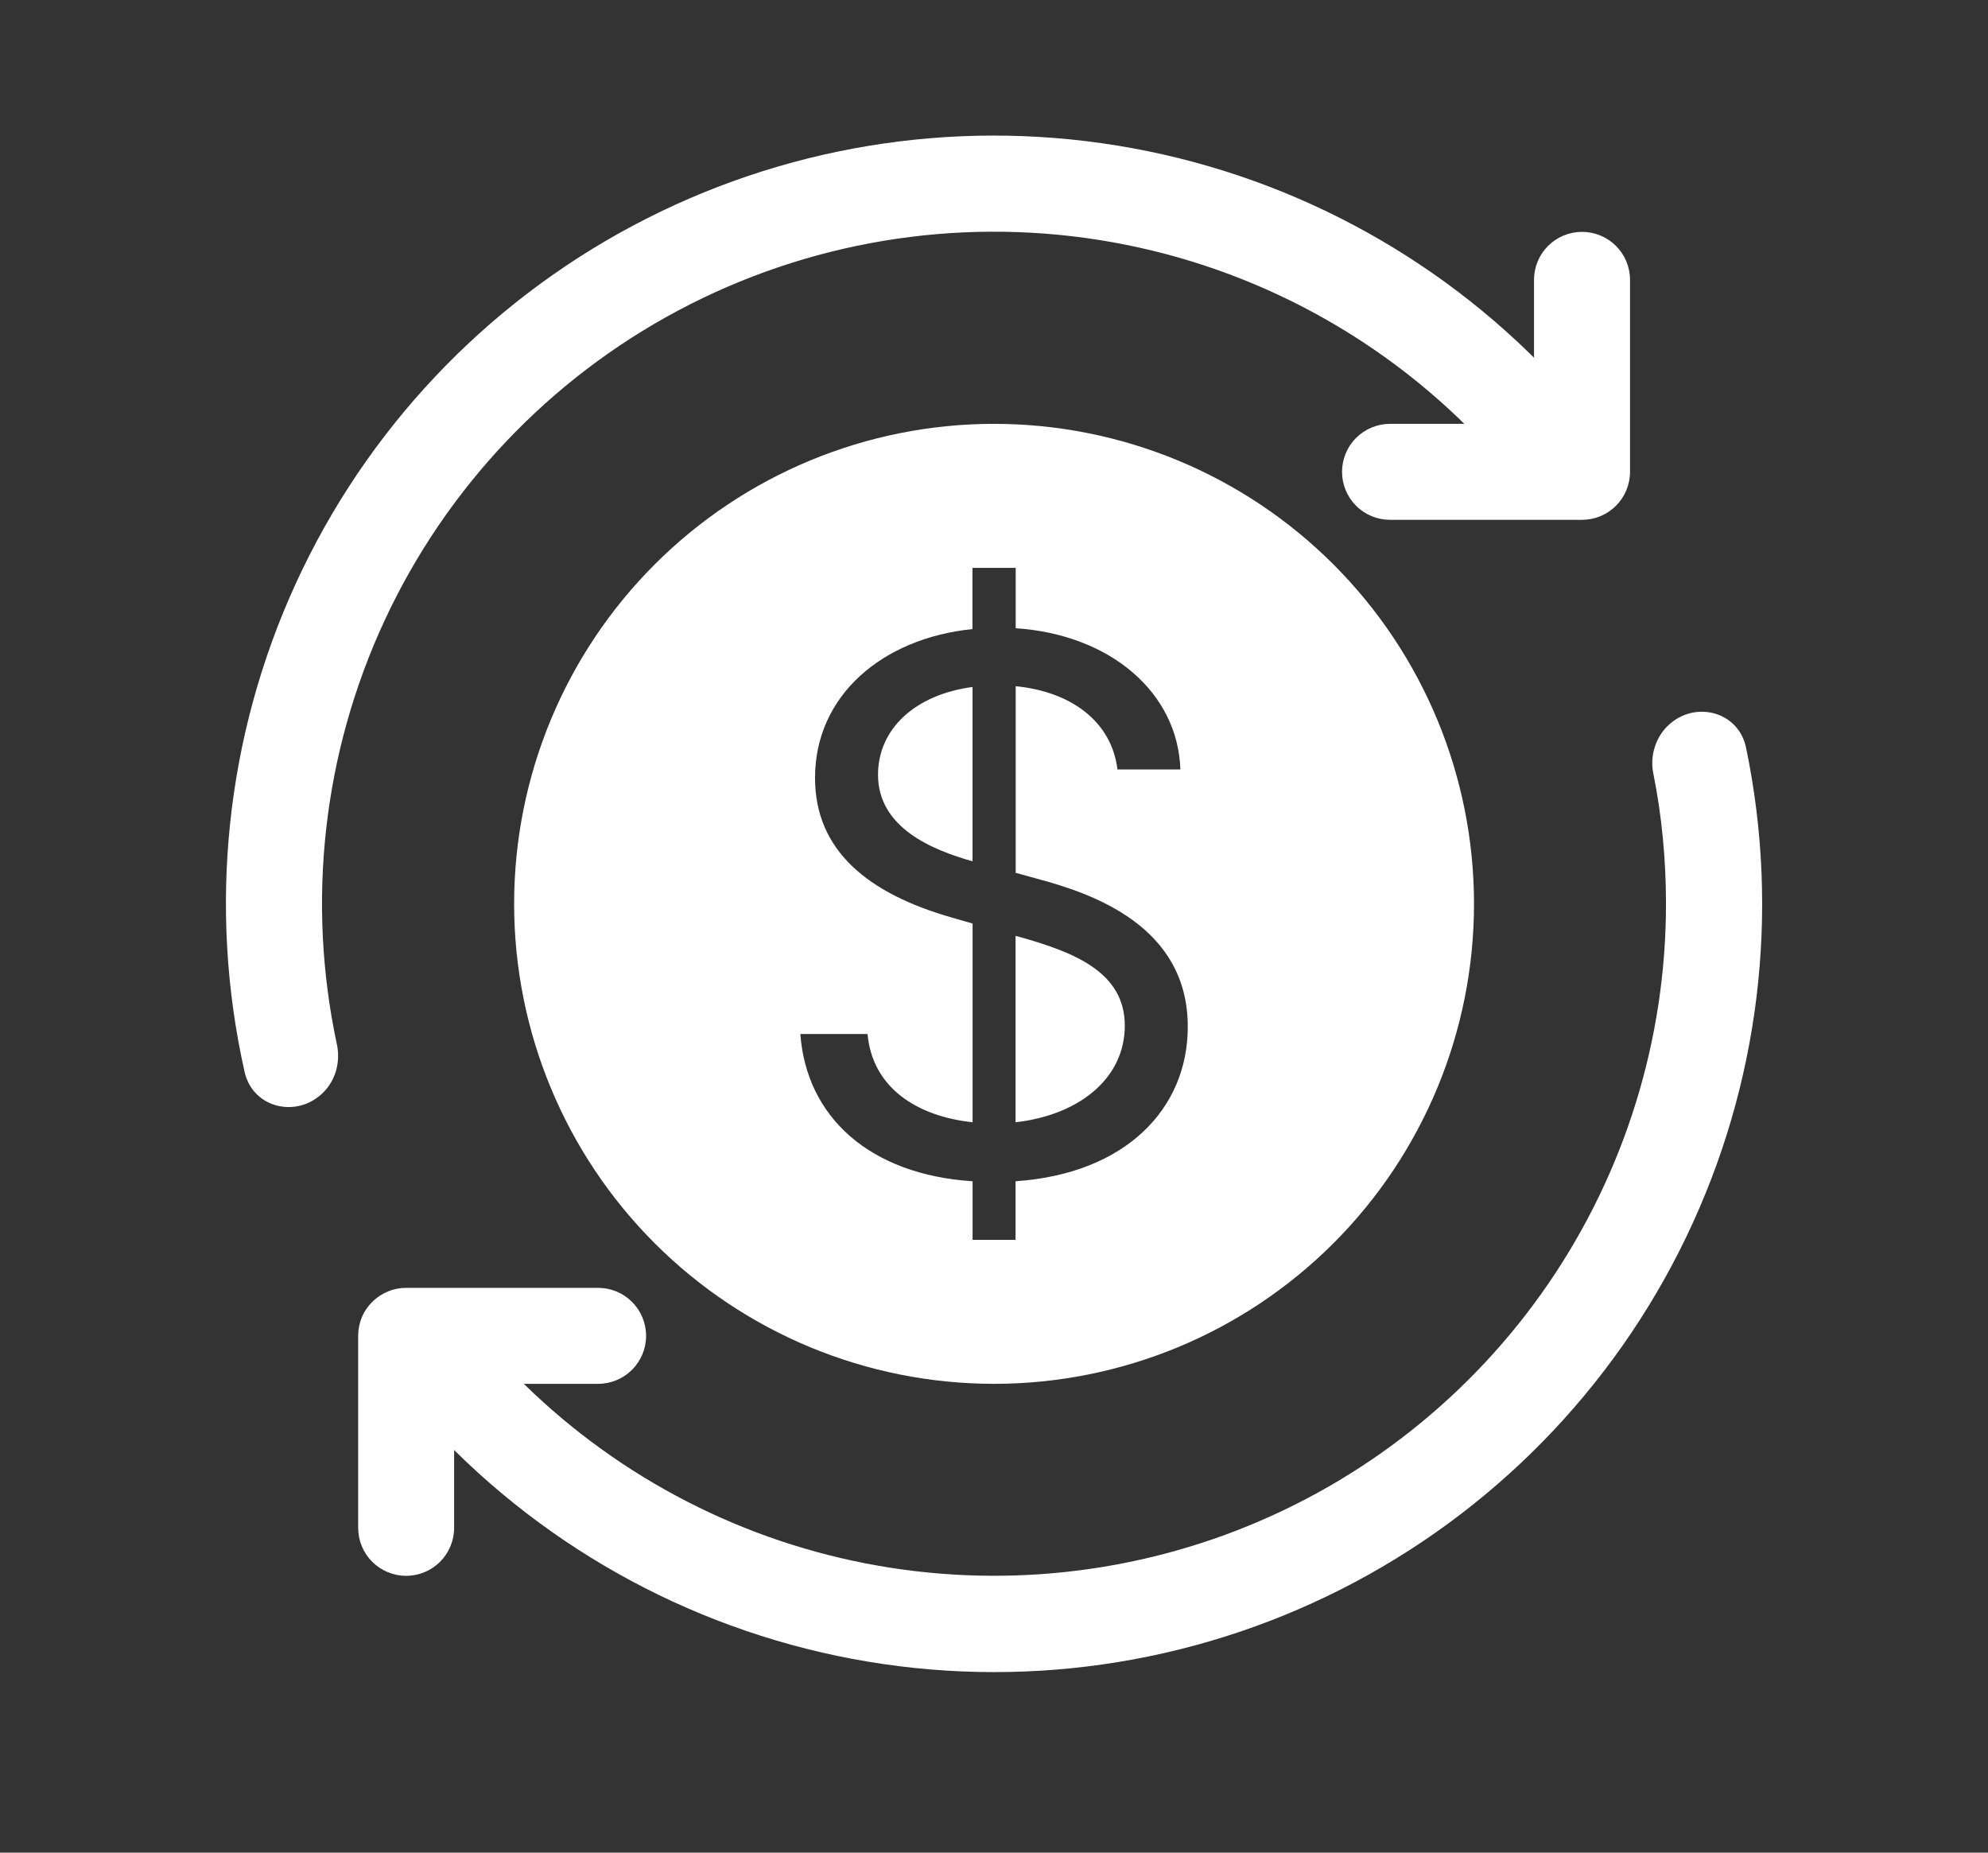 <svg width="44" height="41" viewBox="0 0 44 41" fill="none" xmlns="http://www.w3.org/2000/svg">
<rect x="0" y="0" width="44" height="41" fill="#333333" stroke="none"/>
<path d="M36.901 16.072C36.768 16.208 36.67 16.375 36.617 16.558C36.563 16.74 36.555 16.933 36.593 17.119C36.78 18.054 36.873 19.015 36.873 20.003C36.873 23.001 35.966 25.929 34.273 28.403C32.579 30.877 30.177 32.781 27.382 33.866C24.587 34.95 21.529 35.165 18.61 34.481C15.691 33.798 13.047 32.248 11.024 30.035C10.924 29.922 10.802 29.831 10.665 29.766C10.529 29.702 10.382 29.665 10.231 29.659C10.08 29.653 9.93 29.677 9.789 29.73C9.648 29.782 9.519 29.863 9.409 29.966C9.223 30.147 9.114 30.391 9.103 30.65C9.092 30.908 9.181 31.161 9.352 31.356C11.848 34.139 15.191 36.021 18.865 36.712C22.539 37.403 26.338 36.863 29.674 35.176C33.01 33.49 35.697 30.75 37.318 27.382C38.94 24.014 39.407 20.206 38.645 16.546C38.477 15.732 37.487 15.488 36.901 16.074M34.3 9.722C34.49 9.538 34.6 9.288 34.607 9.024C34.614 8.761 34.518 8.505 34.339 8.311C31.78 5.609 28.405 3.82 24.731 3.222C21.058 2.623 17.29 3.246 14.005 4.996C10.72 6.746 8.101 9.525 6.549 12.908C4.997 16.291 4.598 20.089 5.413 23.72C5.591 24.523 6.573 24.759 7.155 24.177C7.431 23.901 7.538 23.497 7.457 23.115C6.78 19.954 7.151 16.659 8.514 13.728C9.877 10.797 12.158 8.39 15.011 6.871C17.865 5.353 21.135 4.805 24.328 5.311C27.52 5.817 30.461 7.35 32.705 9.677C32.806 9.785 32.928 9.872 33.063 9.932C33.199 9.993 33.344 10.026 33.492 10.03C33.64 10.034 33.788 10.009 33.926 9.956C34.064 9.903 34.193 9.824 34.3 9.722Z" fill="white"/>
<path fill-rule="evenodd" clip-rule="evenodd" d="M35.014 5.131C35.296 5.131 35.566 5.243 35.766 5.442C35.965 5.641 36.077 5.911 36.077 6.193V10.442C36.077 10.724 35.965 10.994 35.766 11.193C35.566 11.393 35.296 11.504 35.014 11.504H30.765C30.484 11.504 30.213 11.393 30.014 11.193C29.815 10.994 29.703 10.724 29.703 10.442C29.703 10.161 29.815 9.89 30.014 9.691C30.213 9.492 30.484 9.38 30.765 9.38H33.952V6.193C33.952 5.911 34.064 5.641 34.263 5.442C34.463 5.243 34.733 5.131 35.014 5.131ZM8.237 28.813C8.336 28.714 8.453 28.636 8.582 28.582C8.711 28.528 8.849 28.501 8.989 28.501H13.238C13.52 28.501 13.79 28.613 13.989 28.812C14.188 29.011 14.3 29.281 14.3 29.563C14.3 29.845 14.188 30.115 13.989 30.314C13.79 30.513 13.52 30.625 13.238 30.625H10.051V33.812C10.051 34.094 9.939 34.364 9.74 34.563C9.541 34.762 9.271 34.874 8.989 34.874C8.707 34.874 8.437 34.762 8.238 34.563C8.039 34.364 7.927 34.094 7.927 33.812V29.563C7.927 29.423 7.954 29.285 8.007 29.156C8.06 29.027 8.138 28.912 8.237 28.813Z" fill="white"/>
<path d="M22.477 20.712V24.836C23.884 24.678 24.895 23.865 24.895 22.698C24.895 21.513 23.779 21.071 22.524 20.723L22.477 20.712ZM19.433 17.145C19.433 18.324 20.644 18.813 21.525 19.061V15.203C20.246 15.373 19.433 16.138 19.433 17.145Z" fill="white"/>
<path fill-rule="evenodd" clip-rule="evenodd" d="M22.001 30.625C24.819 30.625 27.521 29.506 29.513 27.514C31.505 25.522 32.624 22.82 32.624 20.003C32.624 17.185 31.505 14.483 29.513 12.491C27.521 10.499 24.819 9.38 22.001 9.38C19.184 9.38 16.482 10.499 14.49 12.491C12.498 14.483 11.379 17.185 11.379 20.003C11.379 22.82 12.498 25.522 14.49 27.514C16.482 29.506 19.184 30.625 22.001 30.625ZM22.477 27.438H21.526V26.142C19.242 25.994 17.848 24.715 17.714 22.883H19.201C19.308 24.079 20.306 24.708 21.526 24.836V20.438L21.06 20.304C19.201 19.771 18.039 18.817 18.039 17.215C18.039 15.388 19.533 14.124 21.523 13.922V12.567H22.48V13.903C24.583 14.043 26.07 15.333 26.125 17.028H24.732C24.604 15.97 23.71 15.307 22.48 15.186V19.316L22.943 19.444C24.175 19.771 26.289 20.491 26.289 22.722C26.289 24.534 24.918 25.975 22.477 26.142V27.438Z" fill="white"/>
</svg>
